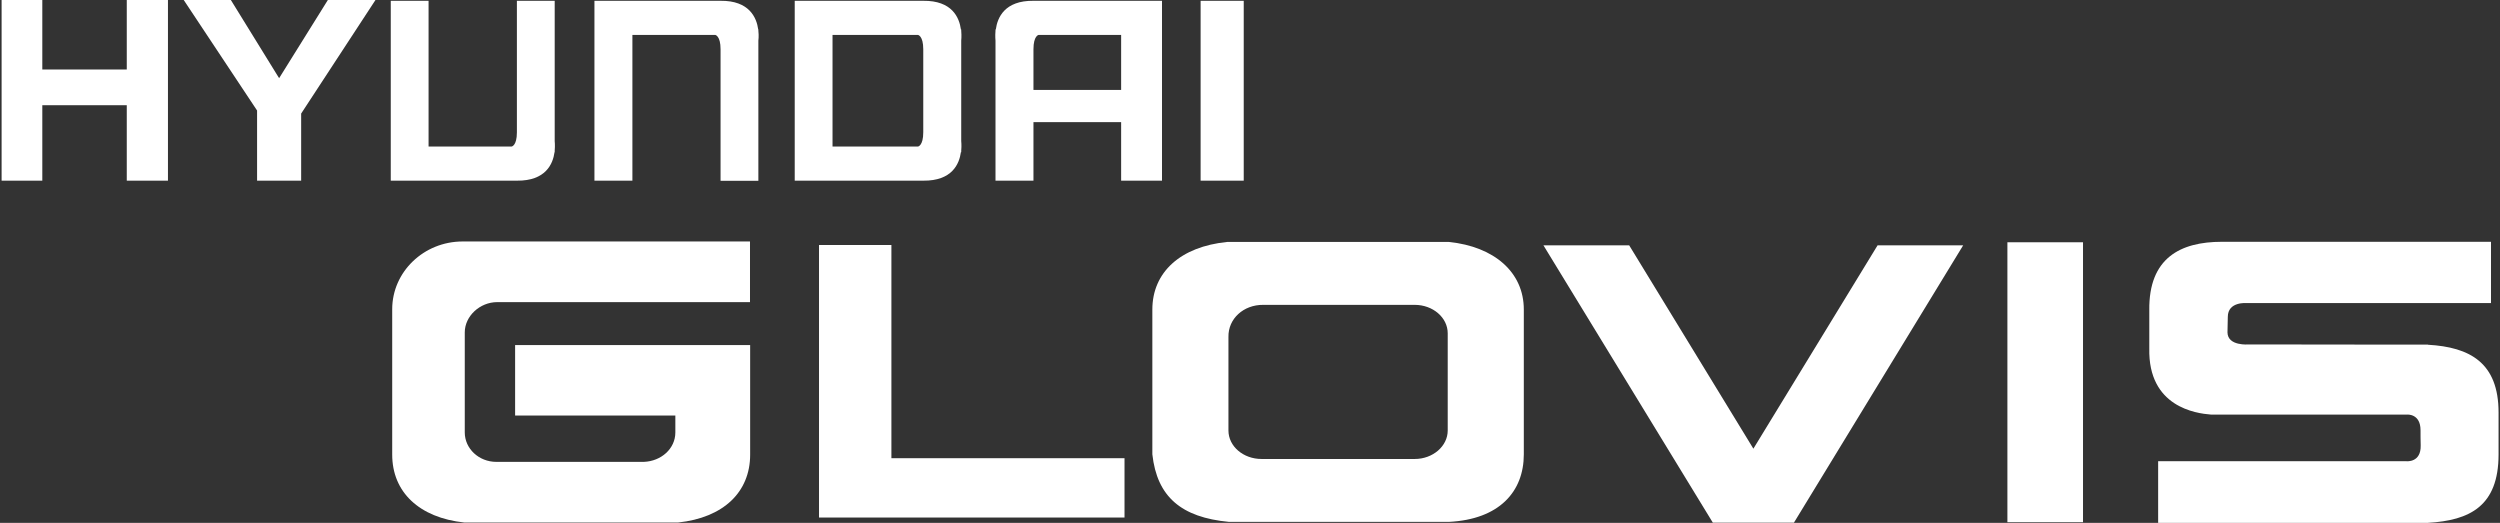 <svg version="1.2" xmlns="http://www.w3.org/2000/svg" viewBox="0 0 1554 325" width="1554" height="325">
	<rect x="0" y="0" width="1554" height="325" fill="#333333" stroke="none"/>
	<title>086280</title>
	<style>
		.s0 { fill: #ffffff } 
	</style>
	<g>
		<path class="s0" d="m320.2 258.3h99.6v10.5c0 10.1-8.8 17.9-19.6 18.3h-91.7c-10.8 0-19.6-8.2-19.6-18.3v-62.2c0-10 9.3-18.8 20.2-18.8h157.1v-37.7h-178.6c-24.2 0-43.8 18.9-43.8 42.1v90.4c0 23.3 16.8 39.2 44.8 42.2h132.9c28.2-3 44.8-18.9 44.8-42.2v-68.1h-146.1v43.7z"/>
		<path class="s0" d="m900.7 150.4h-137.9c-29 2.9-46.5 18.8-46.5 42v90c2.9 26.4 18 39.2 47.6 42h136.8c31.3-1.6 46.5-18.8 46.5-42v-90c0-23.2-18.4-39.1-46.5-42zm-0.8 117.2c0 9.7-9.2 17.7-20.5 17.7h-95.2c-11.4 0-20.6-7.9-20.6-17.7v-58.2c-0.2-11.3 9.4-20 21.6-19.9h94.2c11.3 0 20.5 7.9 20.5 17.7z"/>
		<path fill-rule="evenodd" class="s0" d="m1294.8 150.6v174h-47v-174z"/>
		<path class="s0" d="m1089.9 278.9l-77.2-126.4h-53.3l105.3 172.4h50.4l105.2-172.4h-53.2z"/>
		<path class="s0" d="m554.1 152.3h-45v169.4h189.9v-36.9h-144.9z"/>
		<path class="s0" d="m1509.2 214.3v-0.1h-32.3l-79.1-0.1c0 0-13.1 1.2-13.2-7.5 0-1.7 0.2-8.2 0.2-9.6 0-9.7 11.7-8.6 11.7-8.6h151.9v-38.1h-167.3c-25.7 0-45.5 10-45.1 42.5v23.8c-0.8 36.4 29.1 40.4 38.3 41.1h122.1c0 0 8.2-0.6 8.2 9.7 0 1.6 0 7.4 0.1 9.4 0.3 10.9-8.8 9.9-8.8 9.9h-154.4v38.3h167.7c25.9-1.5 43.9-10.3 43.9-42.5v-26.1c0-31-17.9-40.6-43.8-42.1z"/>
		<path class="s0" d="m78.8 43.2h-52.5v-43.2h-25.3v112.3h25.3v-46.9h52.5v46.9h25.6v-112.3h-25.6z"/>
		<path class="s0" d="m173.5 48.6l-30-48.6h-29.3l45.6 68.7v43.6h27.4v-41.7l46.2-70.6h-29.6z"/>
		<path class="s0" d="m344.7 94.6h0.1v-0.9c0.3-3.4 0-6 0-6v-87.2h-23.5v81.8c0 8.4-3.3 8.8-3.3 8.8h-51.6v-90.6h-23.5v111.8h78.4c17.9 0.2 22.4-10.4 23.4-17.7z"/>
		<path class="s0" d="m471.5 18.3h-0.2c-1-7.4-5.6-18-23.4-17.8h-78.4v111.8h23.6v-90.6h51.5c0 0 3.3 0.5 3.3 8.9v81.8h23.5v-87.2c0 0 0.4-2.6 0-6.1v-0.8z"/>
		<path class="s0" d="m573.9 112.3c17.9 0.2 22.4-10.4 23.4-17.7h0.2v-0.9c0.3-3.4 0-6 0-6v-62.5c0 0 0.3-2.6 0-6.1v-0.8h-0.2c-1-7.4-5.5-18-23.4-17.8h-79.9v111.8zm0-81.7v51.6c0 8.5-3.3 8.9-3.3 8.9h-53.1v-69.4h53.1c0 0 3.3 0.5 3.3 8.9z"/>
		<path class="s0" d="m618.8 25.2v87.1h23.6v-36.4h54.5v36.4h25.4v-111.8h-79.9c-17.9-0.2-22.4 10.4-23.4 17.8h-0.2v0.8c-0.3 3.5 0 6.1 0 6.1zm26.8-3.5h51.3v34.2h-54.5v-25.3c0-8.4 3.2-8.9 3.2-8.9z"/>
		<path fill-rule="evenodd" class="s0" d="m773.1 0.5v111.8h-26.8v-111.8z"/>
	</g>
</svg>